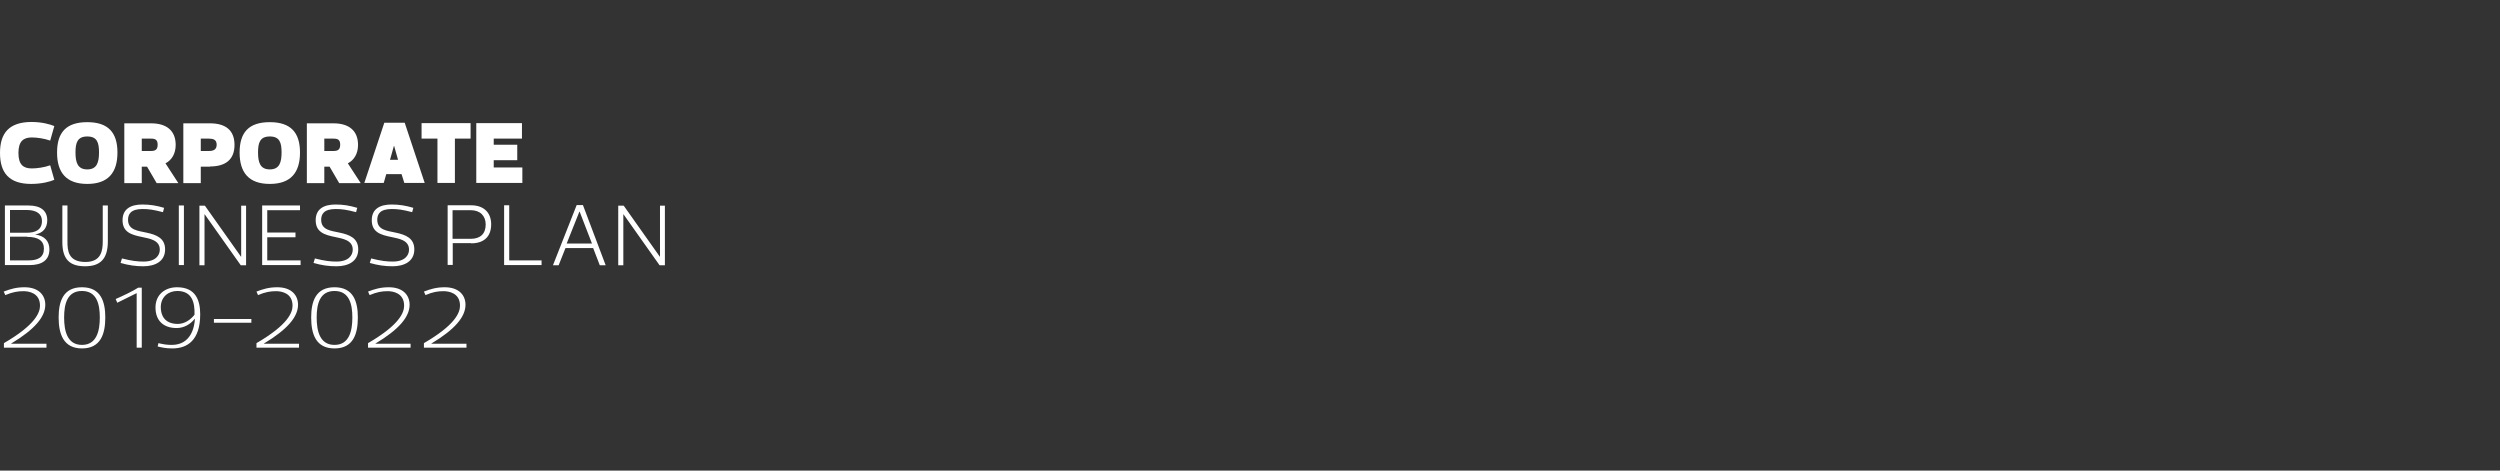 <?xml version="1.0" encoding="utf-8"?>
<!-- Generator: Adobe Illustrator 22.1.0, SVG Export Plug-In . SVG Version: 6.00 Build 0)  -->
<svg version="1.1" id="Layer_1" xmlns="http://www.w3.org/2000/svg" xmlns:xlink="http://www.w3.org/1999/xlink" x="0px" y="0px"
	 viewBox="0 0 1275 240" style="enable-background:new 0 0 1275 240;" xml:space="preserve">
<rect x="0" y="0" width="1275" height="240" fill="#333333" stroke="none"/>
<style type="text/css">
	.st0{fill:#FFFFFF;}
</style>
<g>
	<path class="st0" d="M226.2,148.5c2.5,0,8.4,0.8,8.4,7.4c0,3.4-2.2,9.7-18.4,19.1v2.3h21.7v-2h-17.9v-0.1
		c12-7.2,17.4-13.6,17.4-19.8c0-4.7-3.2-8.9-10.6-8.9c-4.2,0-7.2,0.9-10.6,2.2l0.8,1.8C220.7,148.9,223.3,148.5,226.2,148.5
		 M197.7,148.5c2.5,0,8.4,0.8,8.4,7.4c0,3.4-2.2,9.7-18.4,19.1v2.3h21.7v-2h-17.9v-0.1c12-7.2,17.4-13.6,17.4-19.8
		c0-4.7-3.2-8.9-10.6-8.9c-4.2,0-7.2,0.9-10.6,2.2l0.8,1.8C192.3,148.9,194.9,148.5,197.7,148.5 M170.6,177.7
		c9.5,0,11.9-7.3,11.9-15.8c0-8.3-2.4-15.4-11.9-15.4s-11.9,7.1-11.9,15.4C158.7,170.4,161.1,177.7,170.6,177.7 M170.6,148.4
		c7.5,0,9.1,6.6,9.1,13.5c0,6.9-1.6,14-9.1,14c-7.5,0-9.1-7.1-9.1-14C161.5,155,163.1,148.4,170.6,148.4 M140.8,148.5
		c2.5,0,8.4,0.8,8.4,7.4c0,3.4-2.2,9.7-18.4,19.1v2.3h21.7v-2h-17.9v-0.1c12-7.2,17.4-13.6,17.4-19.8c0-4.7-3.2-8.9-10.6-8.9
		c-4.2,0-7.2,0.9-10.6,2.2l0.8,1.8C135.3,148.9,138,148.5,140.8,148.5 M109.1,164.6h19.1v-1.9h-19.1V164.6z M99.2,160.5
		c-2,2.6-5.1,4.7-8.5,4.7c-7.1,0-8.7-4.8-8.7-8.5c0-5.4,4-8.3,8.4-8.3C98,148.4,99.4,154.3,99.2,160.5 M99.4,162.6
		c-0.2,4.2-2,13.3-11.8,13.3c-2.5,0-4.3-0.3-6.8-0.9l-0.4,1.7c2.1,0.5,4.1,1,7.5,1c7.7,0,14.2-4.2,14.2-17.4c0-7-2.2-13.8-11.8-13.8
		c-6.2,0-11,3.8-11,10.3c0,6.7,4,10.5,10.8,10.5c3.7,0,7-1.9,9.2-4.7L99.4,162.6z M69.7,149.5v27.8h2.6v-30.6h-1.8
		c-2.8,1.8-7.4,4-11.5,5.8l0.8,1.9L69.7,149.5z M41.8,177.7c9.5,0,11.9-7.3,11.9-15.8c0-8.3-2.4-15.4-11.9-15.4
		c-9.5,0-11.9,7.1-11.9,15.4C29.9,170.4,32.4,177.7,41.8,177.7 M41.8,148.4c7.5,0,9.1,6.6,9.1,13.5c0,6.9-1.6,14-9.1,14
		c-7.5,0-9.1-7.1-9.1-14C32.7,155,34.3,148.4,41.8,148.4 M12,148.5c2.5,0,8.4,0.8,8.4,7.4c0,3.4-2.2,9.7-18.4,19.1v2.3h21.7v-2H5.7
		v-0.1c12-7.2,17.4-13.6,17.4-19.8c0-4.7-3.2-8.9-10.6-8.9c-4.2,0-7.2,0.9-10.6,2.2l0.8,1.8C6.5,148.9,9.2,148.5,12,148.5"/>
	<path class="st0" d="M317.9,135.3v-26h0.1l18.4,26h2.7v-30.4h-2.5v26h-0.1l-18.4-26h-2.8v30.4H317.9z M301.9,124.2h-12.9l6.5-16.3
		h0.1L301.9,124.2z M305.9,135.3h3l-11.6-30.7h-3.2L282,135.3h2.9l3.5-8.8h14.1L305.9,135.3z M257.1,104.8v30.4h19.1v-2.4h-16.5
		v-28.1H257.1z M230.8,107.2h9.3c4.8,0,7.6,2.9,7.6,7.3c0,4.8-2.8,7.3-7.6,7.3h-9.3V107.2z M240.3,124.1c6.7,0,10.2-3.6,10.2-9.7
		c0-5.7-3.5-9.7-10.2-9.7h-12v30.4h2.6v-11.1H240.3z M199.7,120.9c3.6,0.8,8.9,1.5,8.9,6.4c0,2.9-2.1,6.1-8.3,6.1
		c-2.9,0-6-0.3-11-1.6l-0.7,2.3c4.1,1.2,7.8,1.7,11.6,1.7c6,0,11.1-2.5,11.1-8.6c0-5.7-4.3-7.5-9.7-8.6c-4-0.9-9.2-1.2-9.2-6.5
		c0-2.8,1.3-5.5,7.4-5.5c3,0,5.4,0.3,10.4,1.6l0.6-2.2c-4-1.2-7.3-1.7-11.1-1.7c-5.7,0-10.1,2.1-10.1,8
		C189.6,118.5,194.2,119.8,199.7,120.9 M171,120.9c3.6,0.8,8.9,1.5,8.9,6.4c0,2.9-2.1,6.1-8.3,6.1c-2.9,0-6-0.3-11-1.6l-0.7,2.3
		c4.1,1.2,7.8,1.7,11.7,1.7c6,0,11.1-2.5,11.1-8.6c0-5.7-4.3-7.5-9.7-8.6c-4-0.9-9.2-1.2-9.2-6.5c0-2.8,1.3-5.5,7.4-5.5
		c3,0,5.4,0.3,10.4,1.6l0.6-2.2c-4-1.2-7.3-1.7-11.1-1.7c-5.7,0-10.1,2.1-10.1,8C161,118.5,165.6,119.8,171,120.9 M153,104.8h-19.3
		v30.4h19.6v-2.4h-17V121h14.4v-2.4h-14.4v-11.4H153V104.8z M104.3,135.3v-26h0.1l18.4,26h2.7v-30.4H123v26h-0.1l-18.4-26h-2.8v30.4
		H104.3z M93.8,104.8h-2.6v30.4h2.6V104.8z M72.6,120.9c3.6,0.8,8.9,1.5,8.9,6.4c0,2.9-2.1,6.1-8.3,6.1c-2.9,0-6-0.3-11-1.6
		l-0.7,2.3c4.1,1.2,7.8,1.7,11.6,1.7c6,0,11.1-2.5,11.1-8.6c0-5.7-4.3-7.5-9.7-8.6c-4-0.9-9.2-1.2-9.2-6.5c0-2.8,1.3-5.5,7.4-5.5
		c3,0,5.4,0.3,10.4,1.6l0.6-2.2c-4-1.2-7.3-1.7-11.1-1.7c-5.7,0-10.1,2.1-10.1,8C62.5,118.5,67.1,119.8,72.6,120.9 M31.8,123.5
		c0,9.1,4.1,12.3,11.6,12.3c7.7,0,11.6-3.7,11.6-12.7v-18.3h-2.6v18.3c0,4.6-0.7,10.5-8.8,10.5c-8.9,0-9.2-5.9-9.2-10.5v-18.3h-2.6
		V123.5z M21.4,112.7c0,4.6-3.4,6-7.8,6H5.1v-11.6h8.9C18.8,107.2,21.4,109.2,21.4,112.7 M13.8,120.8c5.6,0,8.6,1.9,8.6,6
		c0,4.4-3,6-7.8,6H5.1v-12.1H13.8z M17.9,119.6c3.8-0.7,6.2-3.1,6.2-7.3c0-4.7-3.2-7.5-9.5-7.5H2.5v30.4H15c6.5,0,10.2-2.6,10.2-8
		c0-4.4-2.7-7-7.3-7.6V119.6z"/>
	<path class="st0" d="M266.1,62.8h-23.2v30.5h23.5v-7.9h-14.6v-3.7h12v-7.9h-12v-3.1h14.4V62.8z M240,70.7v-7.9H215v7.9h8.1v22.6
		h8.9V70.7H240z M203,81.5h-4.1l2-7.1h0.1L203,81.5z M206.2,93.3h10.4l-10.2-30.7H196l-10.2,30.7h9.9l1.3-4.5h7.8L206.2,93.3z
		 M165.4,70.7h4.7c2.1,0,3.4,0.5,3.4,3.1s-1.3,3.2-3.4,3.2h-4.7V70.7z M183.9,93.3l-6.5-10c3.1-1.6,5.2-4.8,5.2-9.4
		c0-7.3-4.7-11-12.5-11h-13.6v30.5h8.9v-8.4h2.7l4.9,8.4H183.9z M137.6,93.8c10.7,0,15.4-5.8,15.4-16c0-10.2-4.7-15.5-15.4-15.5
		s-15.4,5.2-15.4,15.5C122.2,88,126.9,93.8,137.6,93.8 M137.6,69.6c5,0,6,3.1,6,8.1c0,5-1,8.7-6,8.7c-5,0-6-3.7-6-8.7
		C131.6,72.8,132.6,69.6,137.6,69.6 M102.4,70.7h4.2c2.1,0,3.9,0.5,3.9,3.1s-1.8,3.2-3.9,3.2h-4.2V70.7z M107.1,84.9
		c7.8,0,12.5-3.4,12.5-11c0-7.6-4.7-11-12.5-11H93.5v30.5h8.9v-8.4H107.1z M72.3,70.7H77c2.1,0,3.4,0.5,3.4,3.1S79.1,77,77,77h-4.7
		V70.7z M90.9,93.3l-6.5-10c3.1-1.6,5.2-4.8,5.2-9.4c0-7.3-4.7-11-12.5-11H63.4v30.5h8.9v-8.4H75l4.9,8.4H90.9z M44.5,93.8
		c10.7,0,15.4-5.8,15.4-16c0-10.2-4.7-15.5-15.4-15.5c-10.7,0-15.4,5.2-15.4,15.5C29.1,88,33.8,93.8,44.5,93.8 M44.5,69.6
		c5,0,6,3.1,6,8.1c0,5-1,8.7-6,8.7c-5,0-6-3.7-6-8.7C38.5,72.8,39.5,69.6,44.5,69.6 M0,78c0,10.2,4.7,15.8,15.9,15.8
		c5.5,0,9.7-1.2,11.8-2.1l-2.1-7.4c-3.1,1.1-6.8,1.6-9.4,1.6c-4.2,0-6.8-1.8-6.8-7.9c0-6,2.6-7.9,6.8-7.9c2.6,0,6.3,0.5,9.4,1.6
		l2.1-7.4c-2.1-0.9-6.3-2.1-11.8-2.1C4.7,62.3,0,67.8,0,78"/>
</g>
</svg>
